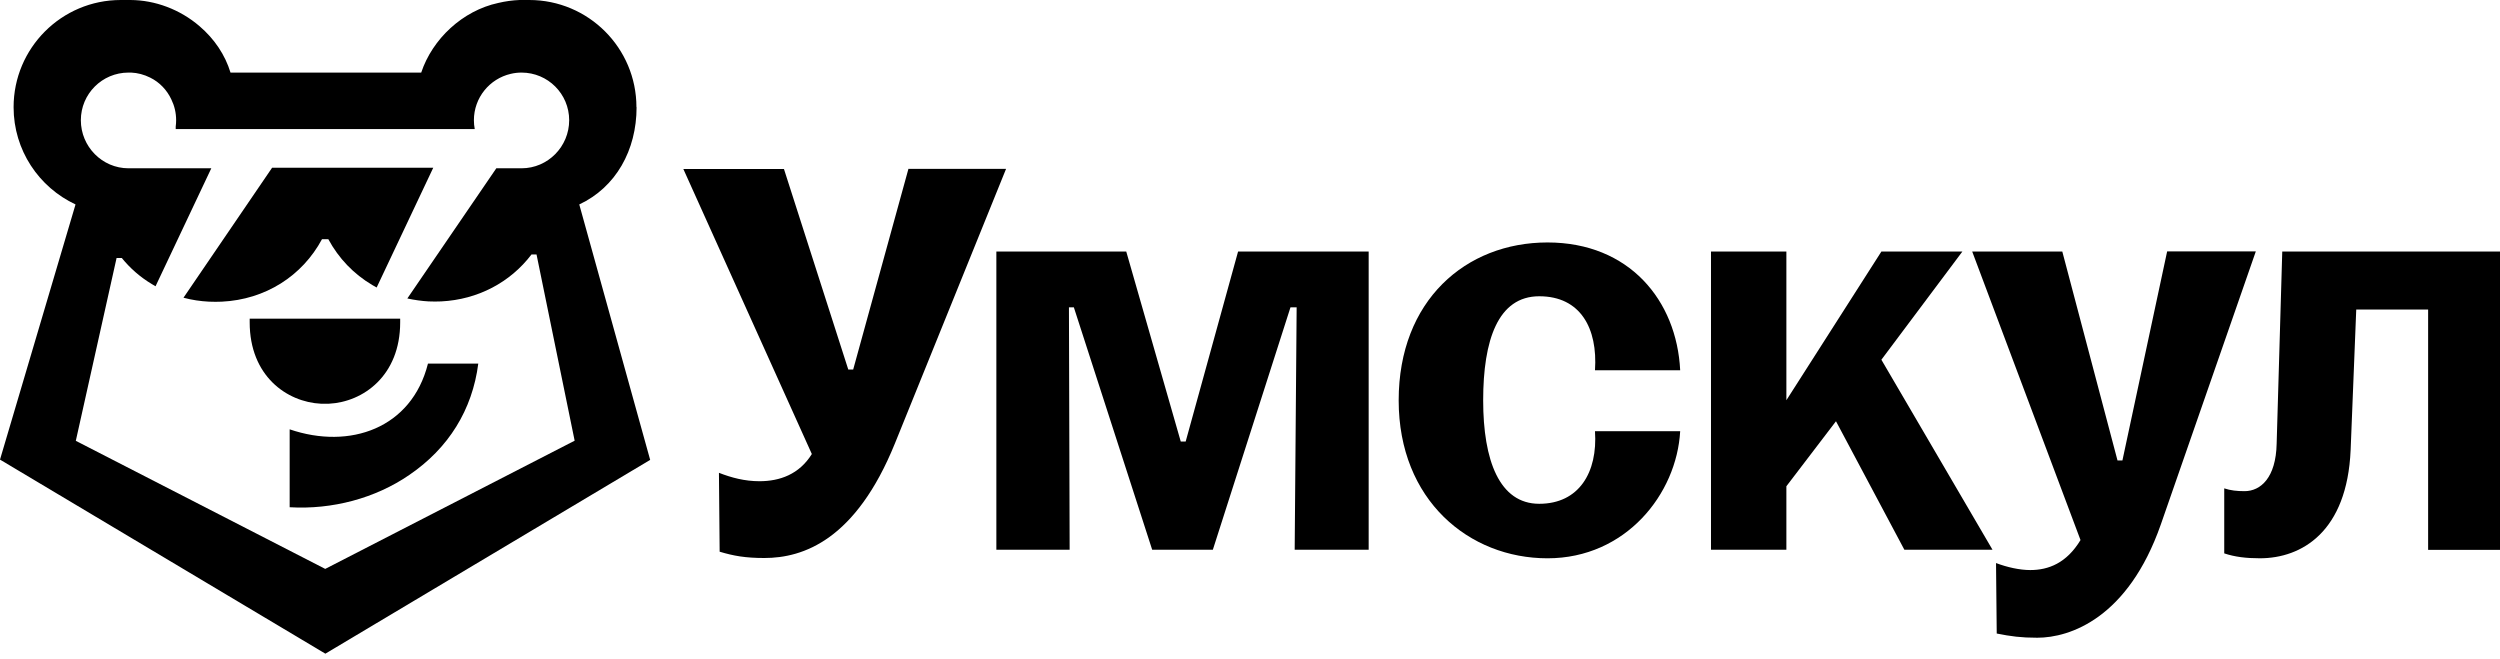 <?xml version="1.0" encoding="UTF-8"?> <svg xmlns="http://www.w3.org/2000/svg" width="421" height="111" viewBox="0 0 421 111" fill="none"><path d="M152.973 28.463L143.676 62.23H142.85L132.019 28.463H115.076L136.714 76.459C134.591 79.88 131.311 81.037 127.889 81.037C125.412 81.037 123.193 80.447 121.07 79.621L121.188 92.906C123.547 93.614 125.53 93.968 128.715 93.968C135.299 93.968 144.124 90.9 150.707 74.666L169.42 28.439H152.949L152.973 28.463Z" fill="black"></path><path d="M364.942 42.361L357.415 77.544H356.589L347.292 42.361H332.119L350.359 90.947C348 94.841 344.956 95.997 341.888 95.997C340.118 95.997 337.995 95.525 336.131 94.817L336.249 106.686C338.608 107.158 340.354 107.394 343.068 107.394C348.59 107.394 358.359 104.091 363.88 88.328L379.879 42.338H364.942V42.361Z" fill="black"></path><path d="M330.464 42.361H316.825L300.826 67.398V42.361H288.131V92.575H300.826V81.886L309.179 70.937L320.695 92.575H335.537L316.825 60.578L330.464 42.361Z" fill="black"></path><path d="M282.943 62.35C282.353 50.576 274.354 40.83 260.597 40.83C246.84 40.83 235.537 50.599 235.537 67.424C235.537 84.248 247.406 94.017 260.597 94.017C273.788 94.017 282.353 83.186 282.943 72.615H268.596C269.068 79.552 265.906 84.838 259.205 84.838C252.503 84.838 249.766 77.547 249.766 67.424C249.766 57.301 252.244 49.891 259.205 49.891C266.166 49.891 269.068 55.295 268.596 62.35H282.943Z" fill="black"></path><path d="M384.332 42.361L383.388 74.713C383.27 80.47 380.674 82.712 377.984 82.712C376.686 82.712 375.624 82.594 374.562 82.24V93.189C376.332 93.779 378.22 94.015 380.556 94.015C387.612 94.015 395.257 89.555 395.847 75.774L396.791 52.13H408.896V92.599H421.001V42.361H384.308H384.332Z" fill="black"></path><path d="M199.666 74.359H198.841L189.661 42.361H167.787V92.575H180.128L180.01 51.753H180.836L194.027 92.575H204.244L217.317 51.753H218.355L218.025 92.575H230.484V42.361H208.492L199.666 74.359Z" fill="black"></path><path d="M48.779 72.299V85.419C55.929 85.844 63.221 83.909 68.907 79.992C75.538 75.485 79.549 68.996 80.541 61.232H72.069C69.332 72.134 58.902 75.768 48.779 72.299Z" fill="black"></path><path d="M54.081 67.987C54.294 67.987 54.506 67.987 54.718 67.987C54.931 67.987 55.143 67.987 55.379 67.987C61.16 67.704 67.39 63.268 67.39 54.278V53.664H42.047V54.278C42.047 63.292 48.276 67.704 54.058 67.987H54.081Z" fill="black"></path><path d="M30.912 50.14C32.328 50.518 33.767 50.73 35.207 50.801H35.254C35.608 50.801 35.962 50.824 36.292 50.824C36.623 50.824 36.977 50.824 37.33 50.801H37.354C44.669 50.447 50.899 46.483 54.226 40.277H55.288C57.034 43.509 59.559 46.152 62.721 48.016L63.428 48.417L72.962 28.242H45.825L30.912 50.117V50.14Z" fill="black"></path><path d="M107.177 18.052C107.177 8.07 99.083 0 89.125 0H87.497C86.317 0.047 85.114 0.212 83.91 0.496C77.893 1.793 72.82 6.56 70.932 12.223H38.817C37.92 9.274 36.127 6.56 33.578 4.389C30.298 1.581 26.122 0.024 21.969 0H20.34C10.359 0 2.289 8.094 2.289 18.052C2.289 25.296 6.56 31.549 12.719 34.428L0 77.398L54.792 110.079L109.489 77.445L97.549 34.428C103.708 31.549 107.2 25.296 107.2 18.052H107.177ZM72.159 50.757H72.206C72.56 50.757 72.914 50.78 73.245 50.78C73.575 50.78 73.929 50.78 74.306 50.757C80.465 50.45 85.94 47.548 89.503 42.852H90.352L96.771 74.212L54.768 95.803L12.766 74.236L19.633 43.442H20.506C21.922 45.188 23.597 46.651 25.555 47.831L26.192 48.208L35.584 28.34H21.638C17.202 28.34 13.615 24.682 13.615 20.246C13.615 15.81 17.202 12.223 21.638 12.223C21.803 12.223 21.945 12.223 22.087 12.223C23.172 12.27 24.258 12.553 25.296 13.073C26.877 13.851 28.127 15.173 28.859 16.754C29.378 17.816 29.661 18.995 29.661 20.246C29.661 20.6 29.638 20.954 29.59 21.308V21.733H79.946C79.852 21.237 79.805 20.742 79.805 20.246C79.805 16.447 82.447 13.261 86.01 12.435C86.6 12.294 87.214 12.223 87.827 12.223C92.264 12.223 95.85 15.81 95.85 20.246C95.85 24.682 92.264 28.34 87.827 28.34H83.58L68.596 50.261C69.776 50.521 70.979 50.686 72.159 50.757Z" fill="black"></path></svg> 